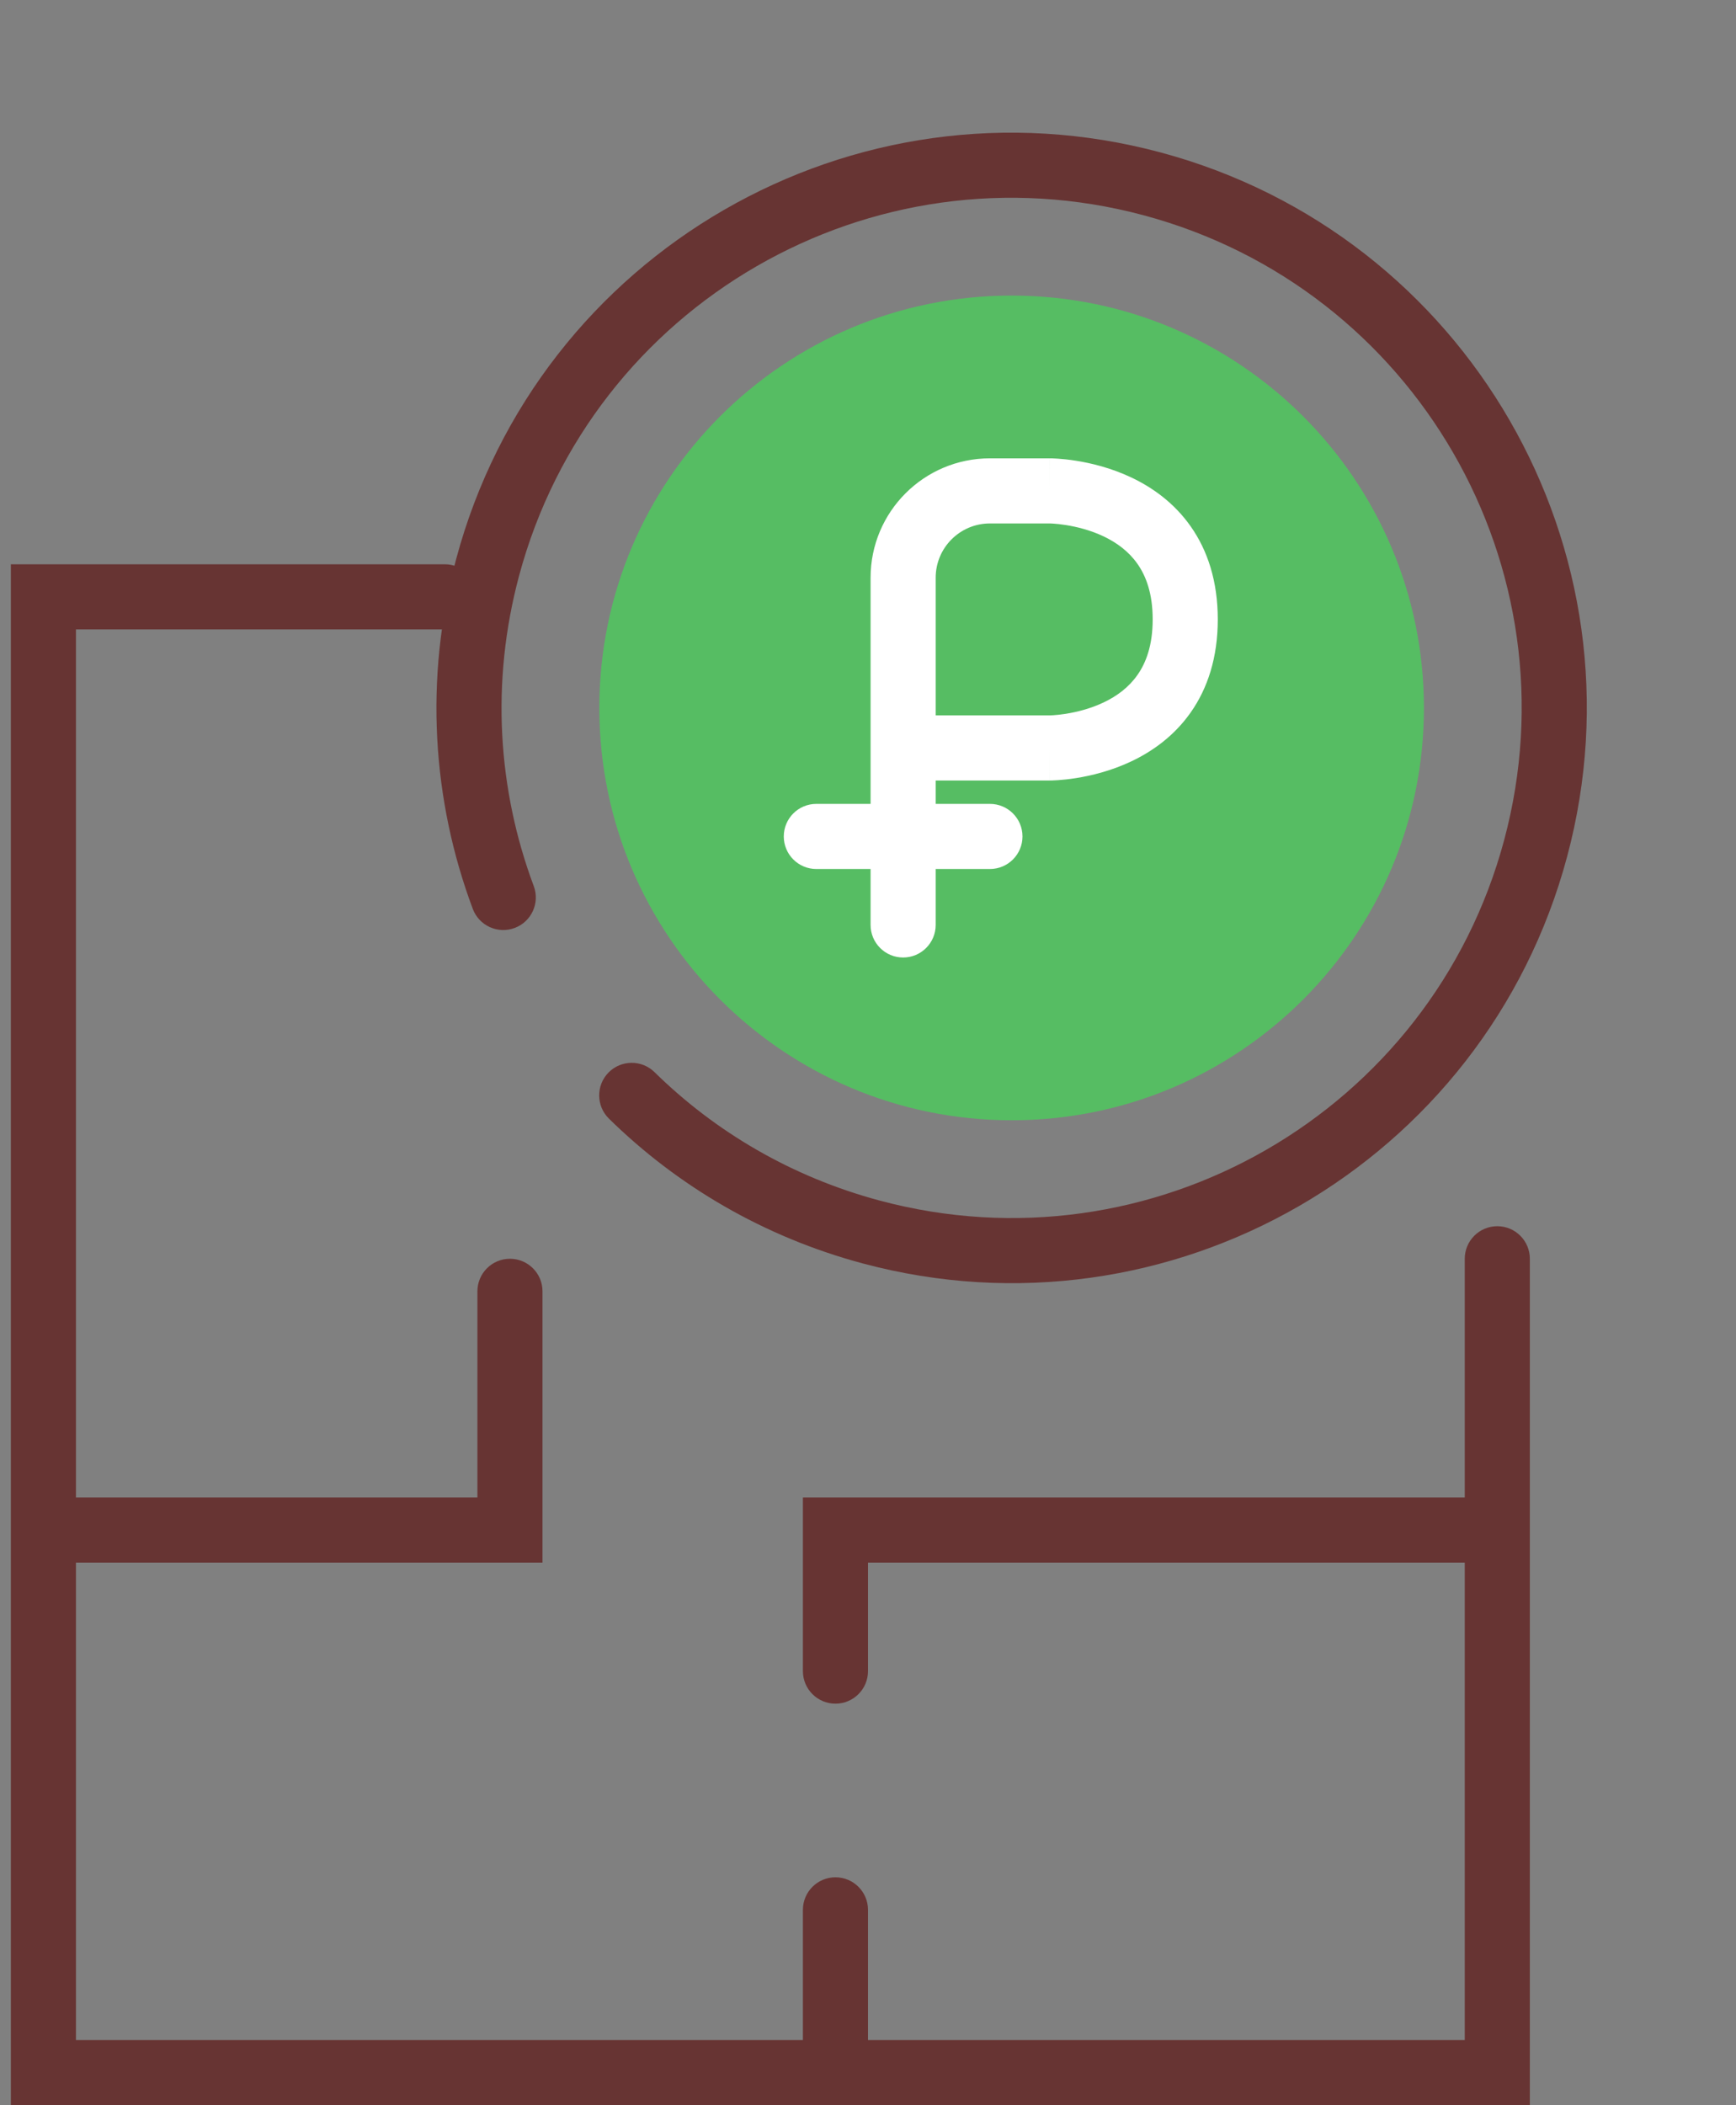 <?xml version="1.0" encoding="UTF-8"?> <svg xmlns="http://www.w3.org/2000/svg" width="80" height="97" viewBox="0 0 80 97" fill="none"><rect x="0" y="0" width="80" height="97" fill="#808080" stroke="none"/> <path d="M65.619 32.619C65.619 43.112 57.112 51.619 46.619 51.619C36.125 51.619 27.619 43.112 27.619 32.619C27.619 22.125 36.125 13.619 46.619 13.619C57.112 13.619 65.619 22.125 65.619 32.619Z" fill="#56BD63"></path> <path fill-rule="evenodd" clip-rule="evenodd" d="M69.318 38.701C72.677 26.165 65.237 13.279 52.701 9.919C40.164 6.56 27.278 14 23.919 26.537C22.604 31.447 22.944 36.406 24.597 40.828C24.887 41.604 24.493 42.468 23.717 42.758C22.941 43.048 22.077 42.654 21.787 41.878C19.922 36.891 19.539 31.293 21.021 25.76C24.809 11.623 39.34 3.234 53.477 7.022C67.614 10.81 76.004 25.341 72.216 39.477C68.428 53.614 53.897 62.004 39.76 58.216C35.188 56.991 31.215 54.64 28.06 51.542C27.47 50.961 27.461 50.011 28.042 49.42C28.622 48.83 29.572 48.821 30.163 49.402C32.957 52.147 36.478 54.23 40.536 55.318C53.073 58.677 65.959 51.237 69.318 38.701Z" fill="#673433"></path> <path fill-rule="evenodd" clip-rule="evenodd" d="M40.119 26.619C40.119 23.581 42.581 21.119 45.619 21.119H48.379V22.619C48.379 21.119 48.379 21.119 48.38 21.119L48.382 21.119L48.385 21.119L48.395 21.119L48.419 21.119C48.439 21.119 48.465 21.12 48.496 21.121C48.559 21.123 48.644 21.127 48.748 21.134C48.957 21.148 49.245 21.175 49.588 21.23C50.266 21.337 51.194 21.554 52.142 22.004C53.093 22.455 54.102 23.16 54.871 24.255C55.65 25.363 56.119 26.781 56.119 28.541C56.119 30.3 55.65 31.718 54.871 32.827C54.102 33.922 53.093 34.626 52.142 35.078C51.194 35.527 50.266 35.745 49.588 35.852C49.245 35.906 48.957 35.934 48.748 35.948C48.644 35.955 48.559 35.959 48.496 35.961C48.465 35.962 48.439 35.962 48.419 35.962L48.395 35.963L48.385 35.963L48.382 35.963L48.38 35.963C48.379 35.963 48.379 35.963 48.379 34.463V35.963H43.119V37.041H45.619C46.447 37.041 47.119 37.712 47.119 38.541C47.119 39.369 46.447 40.041 45.619 40.041H43.119V42.619C43.119 43.447 42.447 44.119 41.619 44.119C40.79 44.119 40.119 43.447 40.119 42.619V40.041H37.619C36.79 40.041 36.119 39.369 36.119 38.541C36.119 37.712 36.79 37.041 37.619 37.041H40.119V26.619ZM43.119 32.963H48.373C48.373 32.963 48.373 32.963 48.373 32.963L48.401 32.962C48.43 32.961 48.479 32.959 48.545 32.955C48.678 32.946 48.877 32.927 49.119 32.889C49.611 32.811 50.243 32.658 50.856 32.367C51.464 32.079 52.016 31.673 52.416 31.102C52.808 30.545 53.119 29.742 53.119 28.541C53.119 27.339 52.808 26.536 52.416 25.979C52.016 25.409 51.464 25.003 50.856 24.714C50.243 24.423 49.611 24.271 49.119 24.193C48.877 24.154 48.678 24.136 48.545 24.127C48.479 24.122 48.43 24.12 48.401 24.119L48.374 24.119C48.373 24.119 48.374 24.119 48.374 24.119L45.619 24.119C44.238 24.119 43.119 25.238 43.119 26.619V32.963Z" fill="white"></path> <path fill-rule="evenodd" clip-rule="evenodd" d="M0.5 26H20.5C21.328 26 22 26.672 22 27.5C22 28.328 21.328 29 20.5 29H3.5V69H22V59.5C22 58.672 22.672 58 23.5 58C24.328 58 25 58.672 25 59.5V72H3.5V94H37V88C37 87.172 37.672 86.5 38.5 86.5C39.328 86.5 40 87.172 40 88V94H67.5V72H40V77C40 77.828 39.328 78.5 38.5 78.5C37.672 78.5 37 77.828 37 77V69H67.5V58C67.5 57.172 68.172 56.5 69 56.5C69.828 56.5 70.5 57.172 70.5 58V97H0.5V26Z" fill="#673433"></path> </svg> 